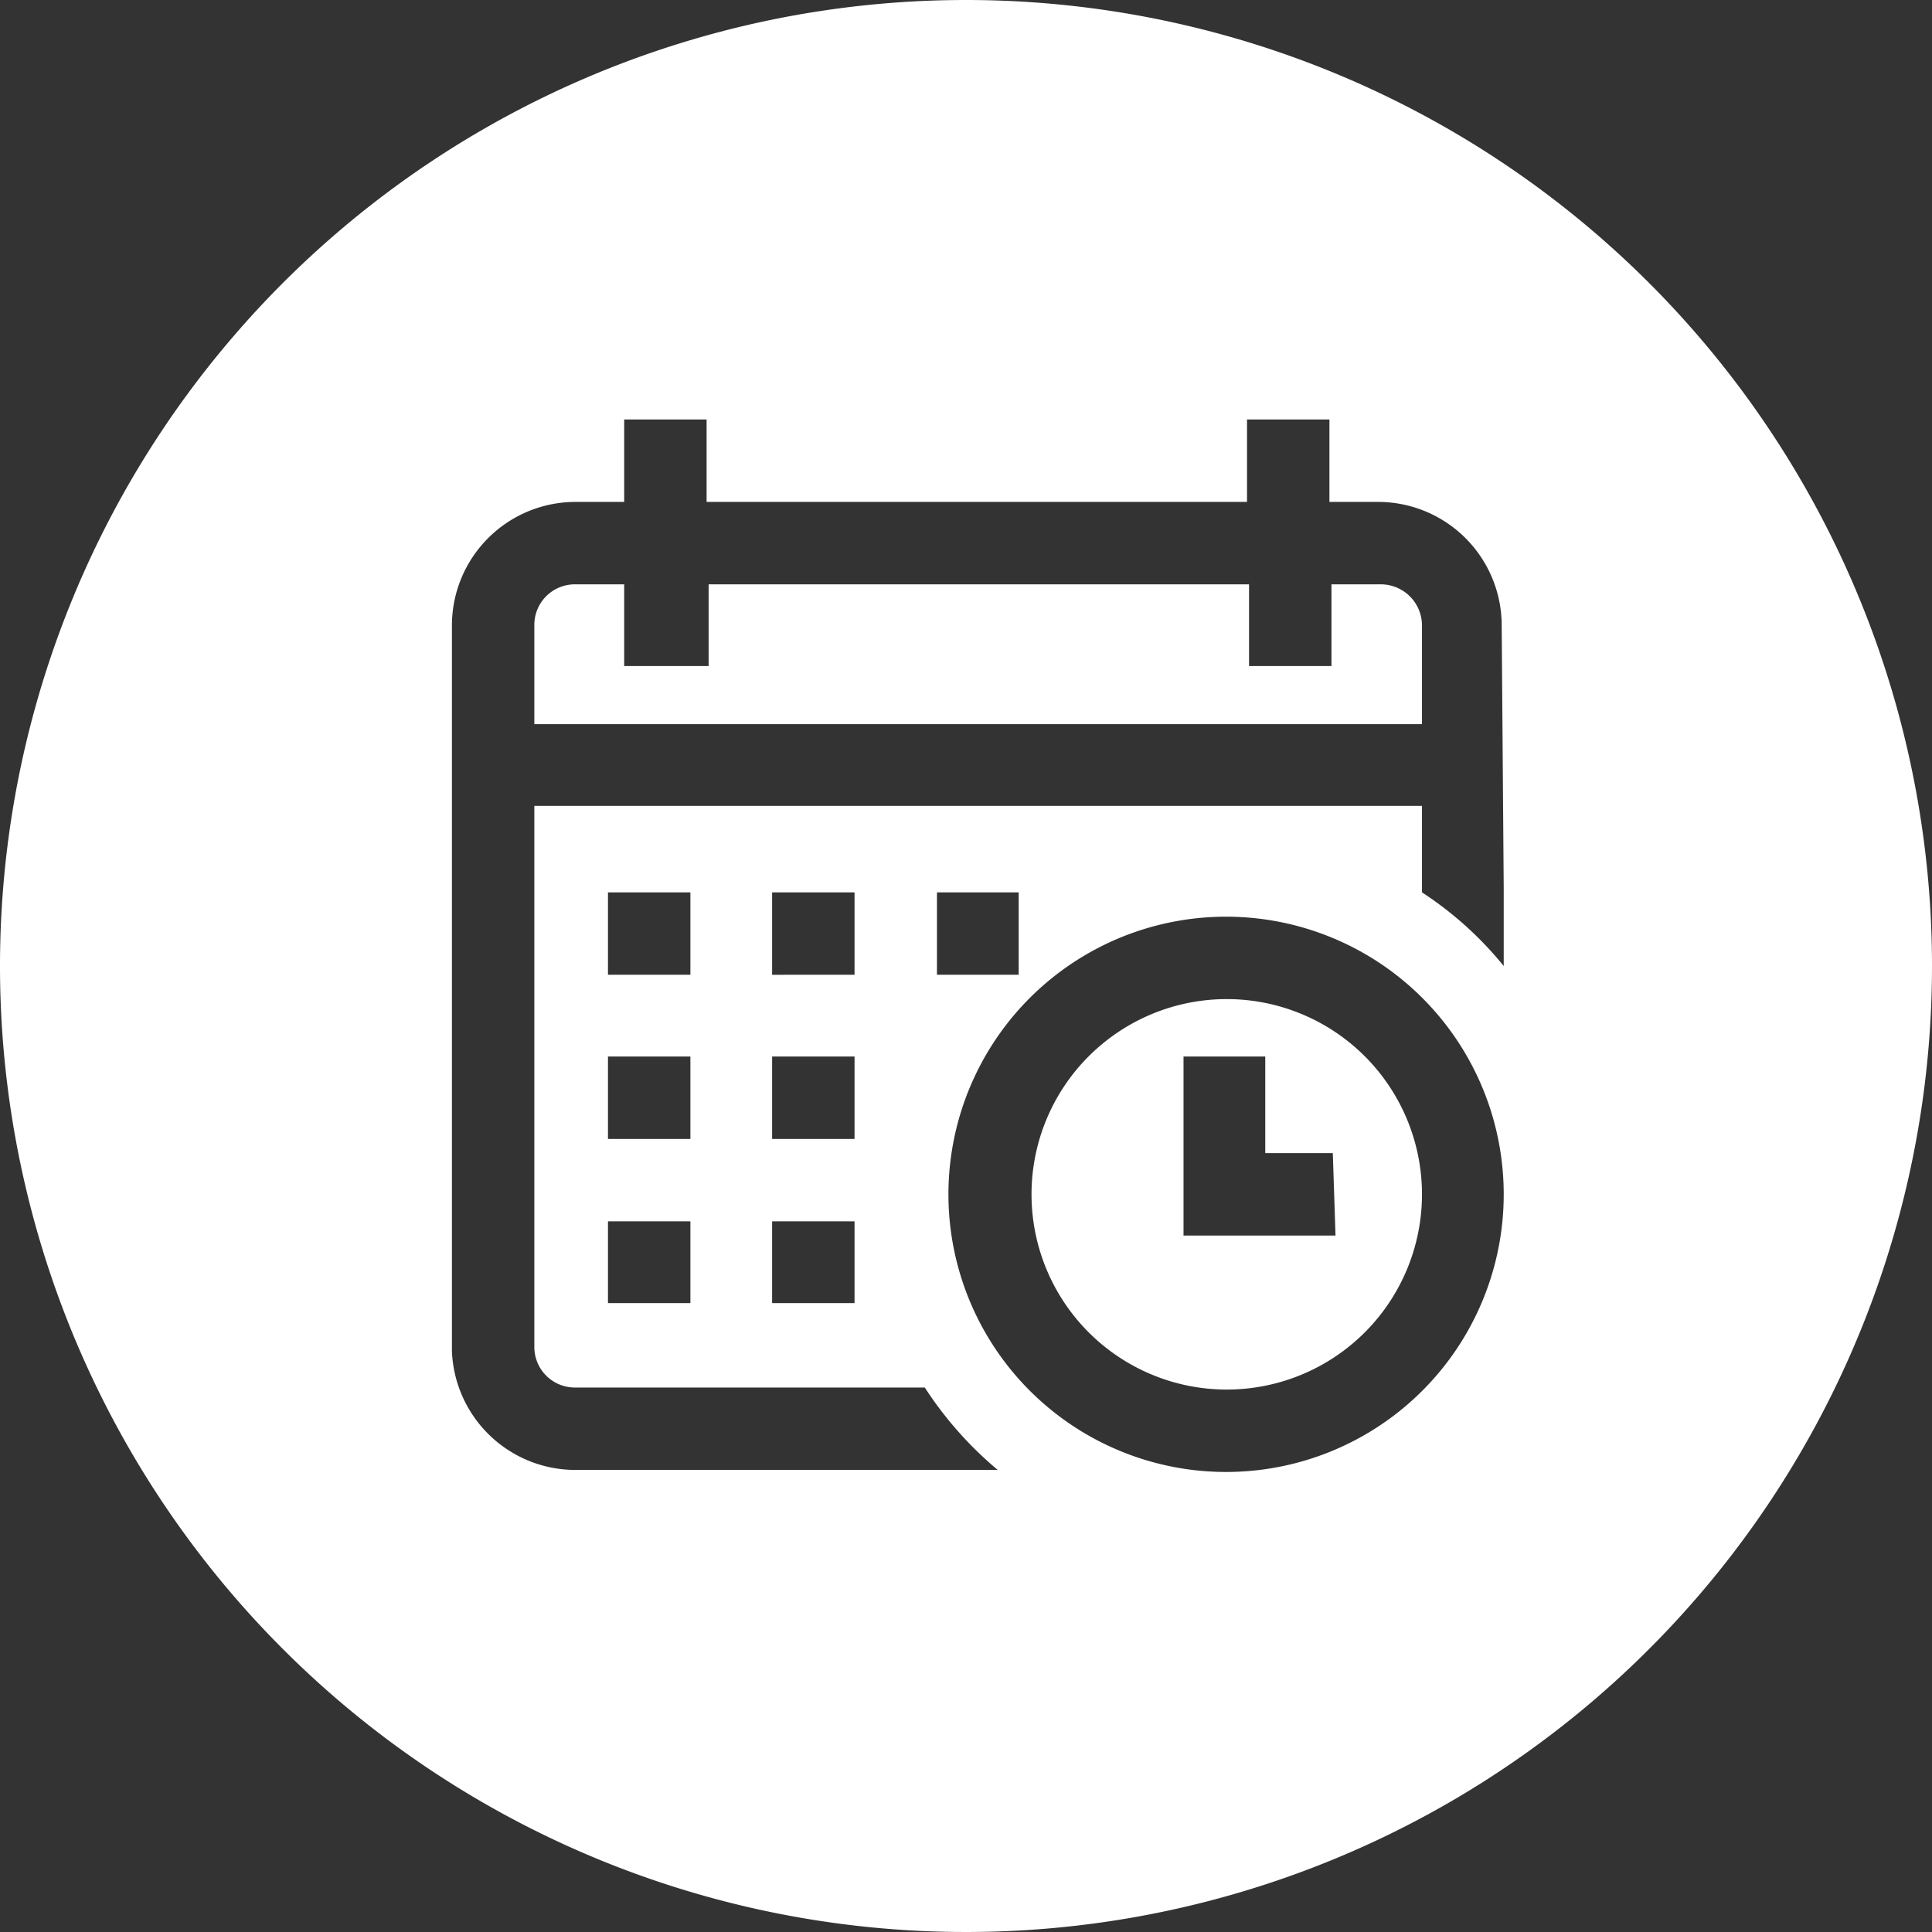 <?xml version="1.0" encoding="UTF-8"?>
<svg xmlns="http://www.w3.org/2000/svg" viewBox="0 0 28.6 28.6">
  <rect x="0" y="0" width="28.6" height="28.6" fill="#333333" stroke="none"/>
  <defs>
    <style>.cls-1{fill:#fff;}</style>
  </defs>
  <g id="Ebene_2" data-name="Ebene 2">
    <g id="Ebene_1-2" data-name="Ebene 1">
      <path class="cls-1" d="M20.44,8.65h-.73V9.86H18.49V8.65h-8V9.86H9.24V8.65H8.51a.6.6,0,0,0-.6.61v1.46H21.05V9.26A.61.61,0,0,0,20.44,8.65Z"></path>
      <path class="cls-1" d="M18.16,14.79a2.89,2.89,0,1,0,2.89,2.89A2.89,2.89,0,0,0,18.16,14.79Zm1.61,3.5H17.52V15.64h1.21v1.43h1Z"></path>
      <path class="cls-1" d="M14.3,0A14.3,14.3,0,1,0,28.6,14.3,14.3,14.3,0,0,0,14.3,0Zm3.86,21.79a4.11,4.11,0,1,1,4.1-4.11A4.11,4.11,0,0,1,18.16,21.79Zm-4.29-7.36V13.21h1.21v1.22Zm8.39-1.28V14.3a5.25,5.25,0,0,0-1.21-1.09h0V11.93H7.91v8a.6.6,0,0,0,.6.61h5.18a5.47,5.47,0,0,0,1.08,1.22H8.51A1.83,1.83,0,0,1,6.69,20V9.26A1.83,1.83,0,0,1,8.51,7.43h.73V6.21h1.22V7.43h8V6.21h1.22V7.43h.73a1.83,1.83,0,0,1,1.82,1.83ZM11.43,16.86V15.64h1.22v1.22Zm1.22,1.22v1.21H11.43V18.08Zm-1.22-3.65V13.21h1.22v1.22ZM9,16.86V15.64h1.22v1.22Zm1.22,1.22v1.21H9V18.08ZM9,14.43V13.21h1.22v1.22Z"></path>
    </g>
  </g>
</svg>
